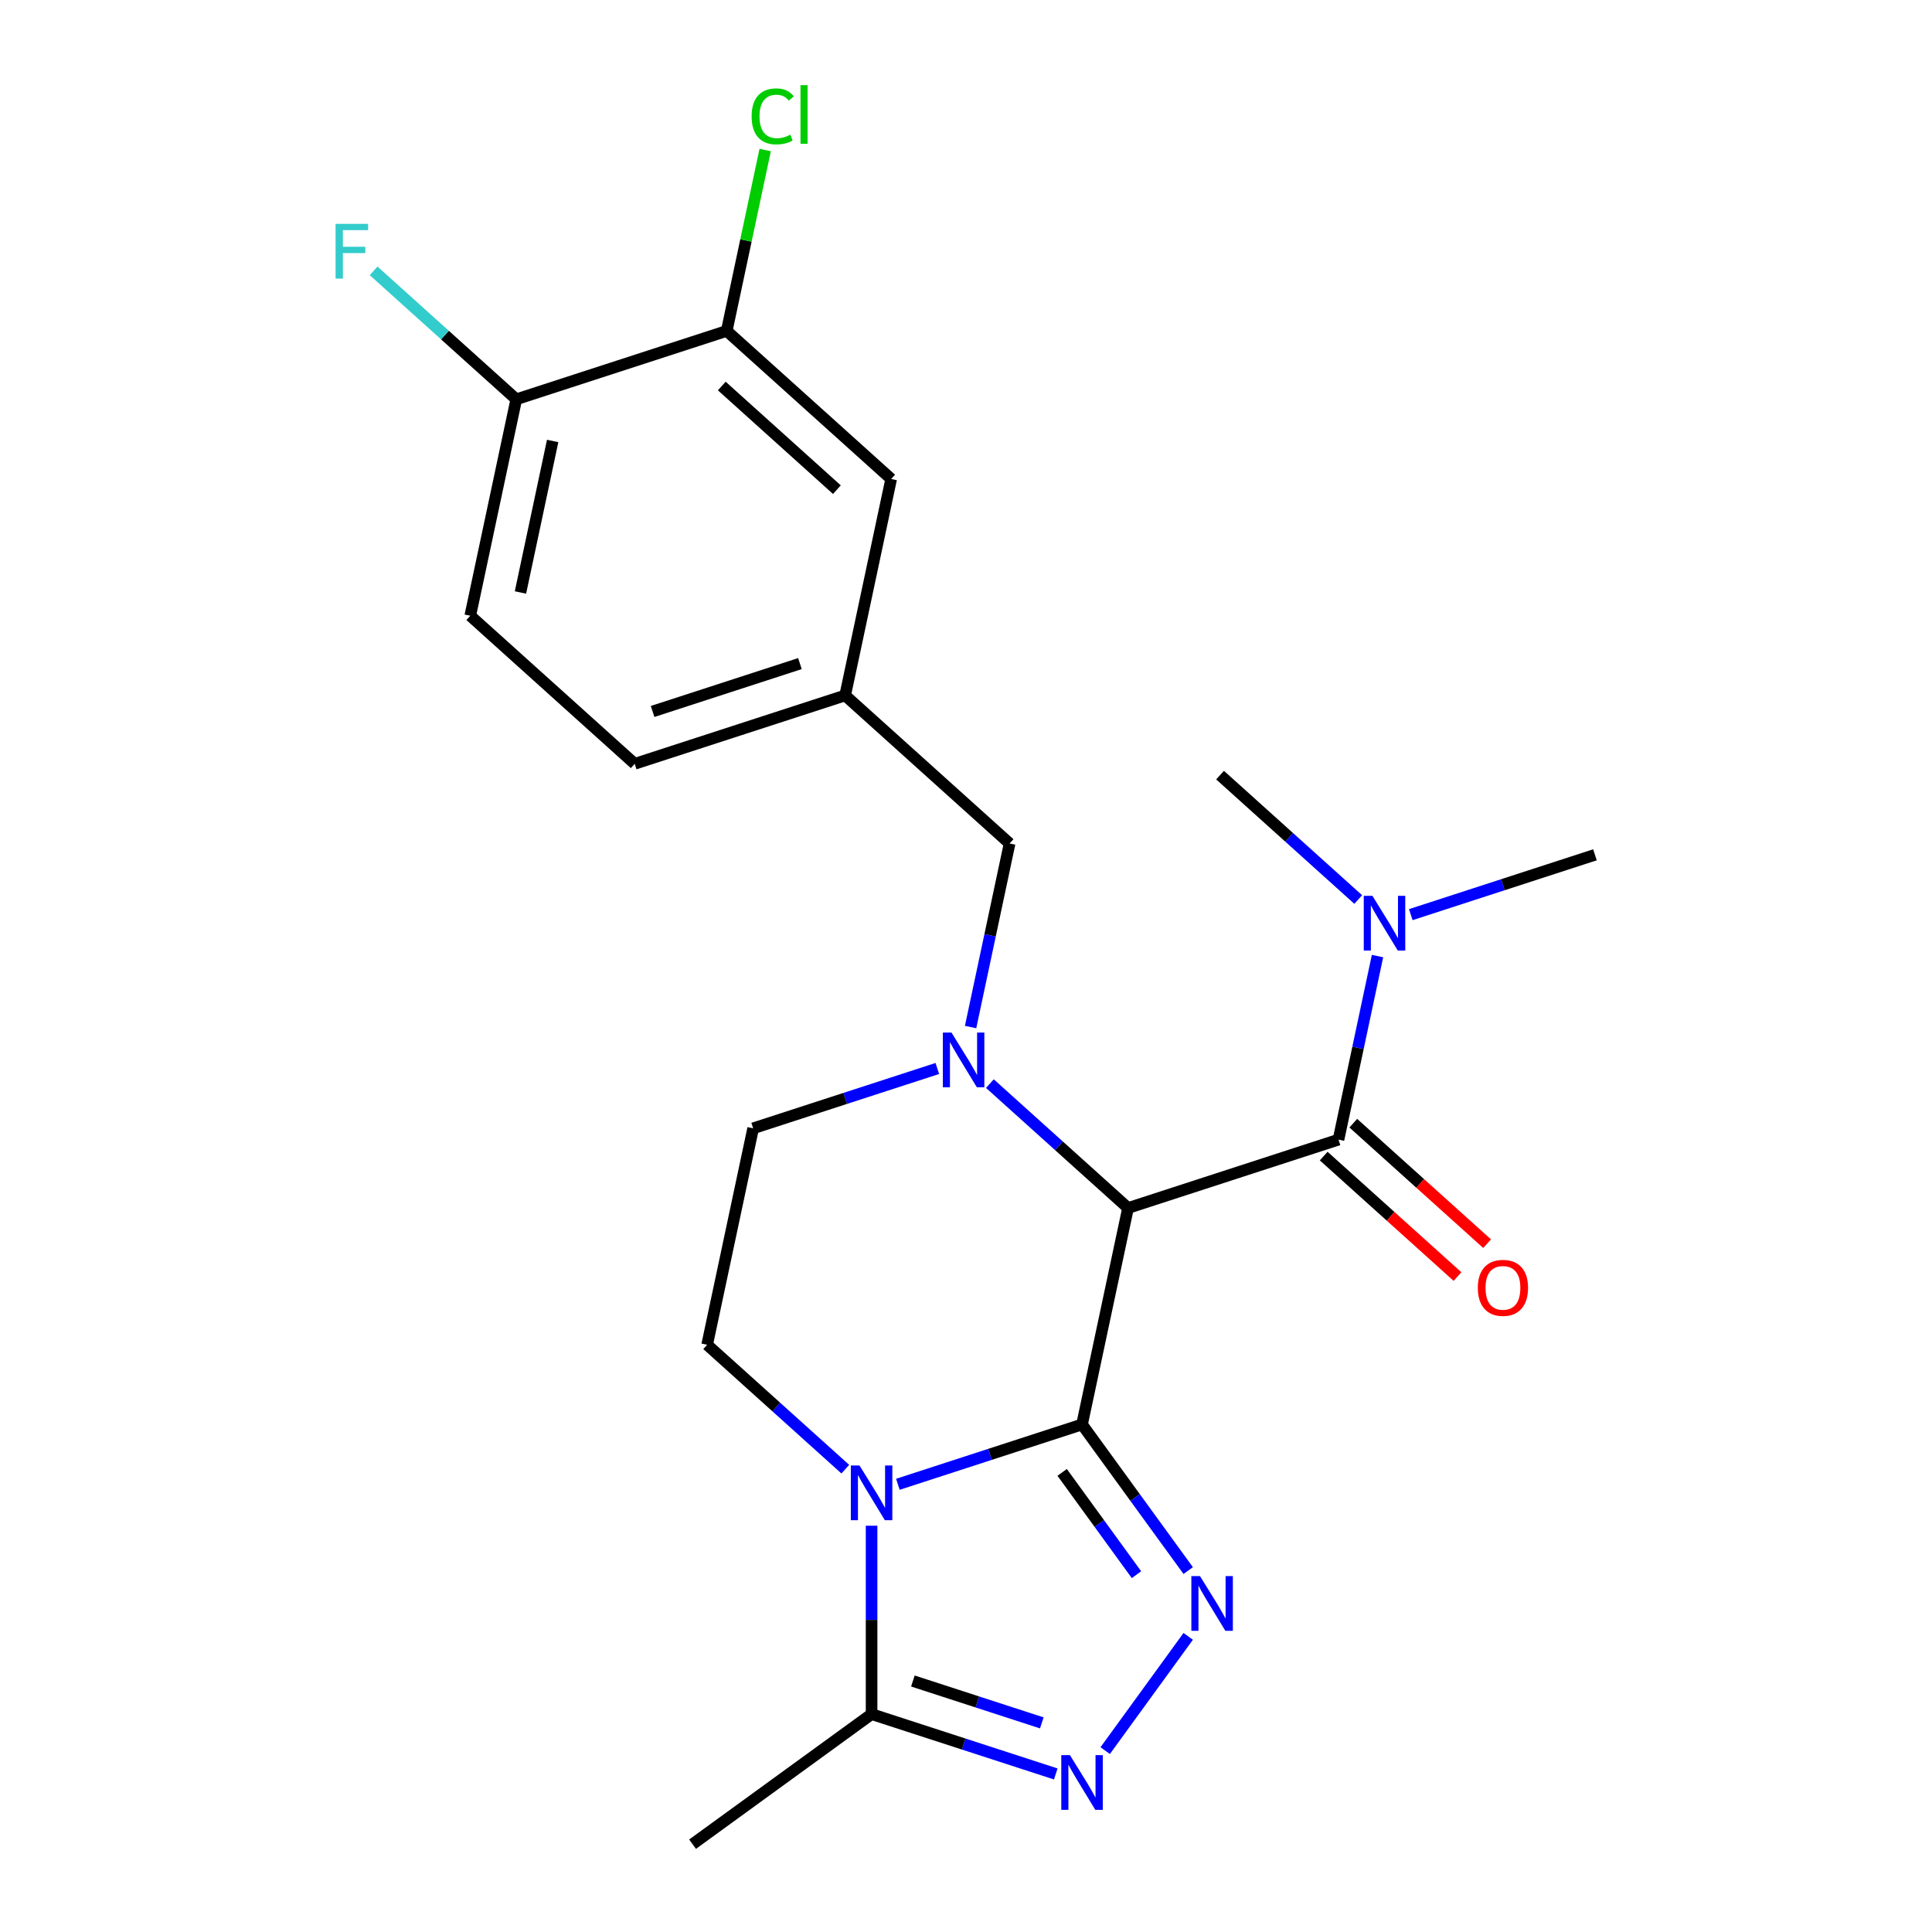 <?xml version='1.0' encoding='iso-8859-1'?>
<svg version='1.1' baseProfile='full'
              xmlns='http://www.w3.org/2000/svg'
                      xmlns:rdkit='http://www.rdkit.org/xml'
                      xmlns:xlink='http://www.w3.org/1999/xlink'
                  xml:space='preserve'
width='1000px' height='1000px' viewBox='0 0 1000 1000'>
<!-- END OF HEADER -->
<rect style='opacity:1.0;fill:#FFFFFF;stroke:none' width='1000' height='1000' x='0' y='0'> </rect>
<path class='bond-0' d='M 560.061,737.296 L 583.874,625.264' style='fill:none;fill-rule:evenodd;stroke:#000000;stroke-width:6px;stroke-linecap:butt;stroke-linejoin:miter;stroke-opacity:1' />
<path class='bond-1' d='M 560.061,737.296 L 512.398,752.782' style='fill:none;fill-rule:evenodd;stroke:#000000;stroke-width:6px;stroke-linecap:butt;stroke-linejoin:miter;stroke-opacity:1' />
<path class='bond-1' d='M 512.398,752.782 L 464.735,768.269' style='fill:none;fill-rule:evenodd;stroke:#0000FF;stroke-width:6px;stroke-linecap:butt;stroke-linejoin:miter;stroke-opacity:1' />
<path class='bond-2' d='M 560.061,737.296 L 587.538,775.114' style='fill:none;fill-rule:evenodd;stroke:#000000;stroke-width:6px;stroke-linecap:butt;stroke-linejoin:miter;stroke-opacity:1' />
<path class='bond-2' d='M 587.538,775.114 L 615.015,812.933' style='fill:none;fill-rule:evenodd;stroke:#0000FF;stroke-width:6px;stroke-linecap:butt;stroke-linejoin:miter;stroke-opacity:1' />
<path class='bond-2' d='M 549.772,762.106 L 569.006,788.579' style='fill:none;fill-rule:evenodd;stroke:#000000;stroke-width:6px;stroke-linecap:butt;stroke-linejoin:miter;stroke-opacity:1' />
<path class='bond-2' d='M 569.006,788.579 L 588.239,815.052' style='fill:none;fill-rule:evenodd;stroke:#0000FF;stroke-width:6px;stroke-linecap:butt;stroke-linejoin:miter;stroke-opacity:1' />
<path class='bond-3' d='M 583.874,625.264 L 548.118,593.068' style='fill:none;fill-rule:evenodd;stroke:#000000;stroke-width:6px;stroke-linecap:butt;stroke-linejoin:miter;stroke-opacity:1' />
<path class='bond-3' d='M 548.118,593.068 L 512.361,560.873' style='fill:none;fill-rule:evenodd;stroke:#0000FF;stroke-width:6px;stroke-linecap:butt;stroke-linejoin:miter;stroke-opacity:1' />
<path class='bond-5' d='M 583.874,625.264 L 692.803,589.87' style='fill:none;fill-rule:evenodd;stroke:#000000;stroke-width:6px;stroke-linecap:butt;stroke-linejoin:miter;stroke-opacity:1' />
<path class='bond-6' d='M 451.132,789.712 L 451.132,838.468' style='fill:none;fill-rule:evenodd;stroke:#0000FF;stroke-width:6px;stroke-linecap:butt;stroke-linejoin:miter;stroke-opacity:1' />
<path class='bond-6' d='M 451.132,838.468 L 451.132,887.224' style='fill:none;fill-rule:evenodd;stroke:#000000;stroke-width:6px;stroke-linecap:butt;stroke-linejoin:miter;stroke-opacity:1' />
<path class='bond-7' d='M 437.528,760.44 L 401.772,728.245' style='fill:none;fill-rule:evenodd;stroke:#0000FF;stroke-width:6px;stroke-linecap:butt;stroke-linejoin:miter;stroke-opacity:1' />
<path class='bond-7' d='M 401.772,728.245 L 366.016,696.05' style='fill:none;fill-rule:evenodd;stroke:#000000;stroke-width:6px;stroke-linecap:butt;stroke-linejoin:miter;stroke-opacity:1' />
<path class='bond-4' d='M 615.015,846.98 L 572.047,906.119' style='fill:none;fill-rule:evenodd;stroke:#0000FF;stroke-width:6px;stroke-linecap:butt;stroke-linejoin:miter;stroke-opacity:1' />
<path class='bond-8' d='M 502.377,531.601 L 512.474,484.097' style='fill:none;fill-rule:evenodd;stroke:#0000FF;stroke-width:6px;stroke-linecap:butt;stroke-linejoin:miter;stroke-opacity:1' />
<path class='bond-8' d='M 512.474,484.097 L 522.571,436.593' style='fill:none;fill-rule:evenodd;stroke:#000000;stroke-width:6px;stroke-linecap:butt;stroke-linejoin:miter;stroke-opacity:1' />
<path class='bond-24' d='M 485.155,553.045 L 437.492,568.531' style='fill:none;fill-rule:evenodd;stroke:#0000FF;stroke-width:6px;stroke-linecap:butt;stroke-linejoin:miter;stroke-opacity:1' />
<path class='bond-24' d='M 437.492,568.531 L 389.829,584.018' style='fill:none;fill-rule:evenodd;stroke:#000000;stroke-width:6px;stroke-linecap:butt;stroke-linejoin:miter;stroke-opacity:1' />
<path class='bond-23' d='M 546.458,918.197 L 498.795,902.71' style='fill:none;fill-rule:evenodd;stroke:#0000FF;stroke-width:6px;stroke-linecap:butt;stroke-linejoin:miter;stroke-opacity:1' />
<path class='bond-23' d='M 498.795,902.71 L 451.132,887.224' style='fill:none;fill-rule:evenodd;stroke:#000000;stroke-width:6px;stroke-linecap:butt;stroke-linejoin:miter;stroke-opacity:1' />
<path class='bond-23' d='M 539.237,891.765 L 505.873,880.924' style='fill:none;fill-rule:evenodd;stroke:#0000FF;stroke-width:6px;stroke-linecap:butt;stroke-linejoin:miter;stroke-opacity:1' />
<path class='bond-23' d='M 505.873,880.924 L 472.509,870.084' style='fill:none;fill-rule:evenodd;stroke:#000000;stroke-width:6px;stroke-linecap:butt;stroke-linejoin:miter;stroke-opacity:1' />
<path class='bond-10' d='M 692.803,589.87 L 702.901,542.366' style='fill:none;fill-rule:evenodd;stroke:#000000;stroke-width:6px;stroke-linecap:butt;stroke-linejoin:miter;stroke-opacity:1' />
<path class='bond-10' d='M 702.901,542.366 L 712.998,494.862' style='fill:none;fill-rule:evenodd;stroke:#0000FF;stroke-width:6px;stroke-linecap:butt;stroke-linejoin:miter;stroke-opacity:1' />
<path class='bond-12' d='M 685.139,598.382 L 719.766,629.56' style='fill:none;fill-rule:evenodd;stroke:#000000;stroke-width:6px;stroke-linecap:butt;stroke-linejoin:miter;stroke-opacity:1' />
<path class='bond-12' d='M 719.766,629.56 L 754.392,660.737' style='fill:none;fill-rule:evenodd;stroke:#FF0000;stroke-width:6px;stroke-linecap:butt;stroke-linejoin:miter;stroke-opacity:1' />
<path class='bond-12' d='M 700.467,581.359 L 735.093,612.536' style='fill:none;fill-rule:evenodd;stroke:#000000;stroke-width:6px;stroke-linecap:butt;stroke-linejoin:miter;stroke-opacity:1' />
<path class='bond-12' d='M 735.093,612.536 L 769.72,643.714' style='fill:none;fill-rule:evenodd;stroke:#FF0000;stroke-width:6px;stroke-linecap:butt;stroke-linejoin:miter;stroke-opacity:1' />
<path class='bond-20' d='M 451.132,887.224 L 358.471,954.545' style='fill:none;fill-rule:evenodd;stroke:#000000;stroke-width:6px;stroke-linecap:butt;stroke-linejoin:miter;stroke-opacity:1' />
<path class='bond-9' d='M 366.016,696.05 L 389.829,584.018' style='fill:none;fill-rule:evenodd;stroke:#000000;stroke-width:6px;stroke-linecap:butt;stroke-linejoin:miter;stroke-opacity:1' />
<path class='bond-15' d='M 522.571,436.593 L 437.455,359.954' style='fill:none;fill-rule:evenodd;stroke:#000000;stroke-width:6px;stroke-linecap:butt;stroke-linejoin:miter;stroke-opacity:1' />
<path class='bond-21' d='M 730.22,473.418 L 777.883,457.932' style='fill:none;fill-rule:evenodd;stroke:#0000FF;stroke-width:6px;stroke-linecap:butt;stroke-linejoin:miter;stroke-opacity:1' />
<path class='bond-21' d='M 777.883,457.932 L 825.545,442.445' style='fill:none;fill-rule:evenodd;stroke:#000000;stroke-width:6px;stroke-linecap:butt;stroke-linejoin:miter;stroke-opacity:1' />
<path class='bond-22' d='M 703.013,465.59 L 667.257,433.395' style='fill:none;fill-rule:evenodd;stroke:#0000FF;stroke-width:6px;stroke-linecap:butt;stroke-linejoin:miter;stroke-opacity:1' />
<path class='bond-22' d='M 667.257,433.395 L 631.5,401.2' style='fill:none;fill-rule:evenodd;stroke:#000000;stroke-width:6px;stroke-linecap:butt;stroke-linejoin:miter;stroke-opacity:1' />
<path class='bond-11' d='M 376.152,171.283 L 461.268,247.922' style='fill:none;fill-rule:evenodd;stroke:#000000;stroke-width:6px;stroke-linecap:butt;stroke-linejoin:miter;stroke-opacity:1' />
<path class='bond-11' d='M 373.592,199.802 L 433.173,253.45' style='fill:none;fill-rule:evenodd;stroke:#000000;stroke-width:6px;stroke-linecap:butt;stroke-linejoin:miter;stroke-opacity:1' />
<path class='bond-17' d='M 376.152,171.283 L 386.103,124.469' style='fill:none;fill-rule:evenodd;stroke:#000000;stroke-width:6px;stroke-linecap:butt;stroke-linejoin:miter;stroke-opacity:1' />
<path class='bond-17' d='M 386.103,124.469 L 396.054,77.655' style='fill:none;fill-rule:evenodd;stroke:#00CC00;stroke-width:6px;stroke-linecap:butt;stroke-linejoin:miter;stroke-opacity:1' />
<path class='bond-25' d='M 376.152,171.283 L 267.223,206.677' style='fill:none;fill-rule:evenodd;stroke:#000000;stroke-width:6px;stroke-linecap:butt;stroke-linejoin:miter;stroke-opacity:1' />
<path class='bond-13' d='M 267.223,206.677 L 243.41,318.709' style='fill:none;fill-rule:evenodd;stroke:#000000;stroke-width:6px;stroke-linecap:butt;stroke-linejoin:miter;stroke-opacity:1' />
<path class='bond-13' d='M 286.058,228.244 L 269.389,306.666' style='fill:none;fill-rule:evenodd;stroke:#000000;stroke-width:6px;stroke-linecap:butt;stroke-linejoin:miter;stroke-opacity:1' />
<path class='bond-19' d='M 267.223,206.677 L 230.307,173.437' style='fill:none;fill-rule:evenodd;stroke:#000000;stroke-width:6px;stroke-linecap:butt;stroke-linejoin:miter;stroke-opacity:1' />
<path class='bond-19' d='M 230.307,173.437 L 193.391,140.197' style='fill:none;fill-rule:evenodd;stroke:#33CCCC;stroke-width:6px;stroke-linecap:butt;stroke-linejoin:miter;stroke-opacity:1' />
<path class='bond-14' d='M 461.268,247.922 L 437.455,359.954' style='fill:none;fill-rule:evenodd;stroke:#000000;stroke-width:6px;stroke-linecap:butt;stroke-linejoin:miter;stroke-opacity:1' />
<path class='bond-18' d='M 437.455,359.954 L 328.526,395.347' style='fill:none;fill-rule:evenodd;stroke:#000000;stroke-width:6px;stroke-linecap:butt;stroke-linejoin:miter;stroke-opacity:1' />
<path class='bond-18' d='M 414.037,343.477 L 337.787,368.253' style='fill:none;fill-rule:evenodd;stroke:#000000;stroke-width:6px;stroke-linecap:butt;stroke-linejoin:miter;stroke-opacity:1' />
<path class='bond-16' d='M 243.41,318.709 L 328.526,395.347' style='fill:none;fill-rule:evenodd;stroke:#000000;stroke-width:6px;stroke-linecap:butt;stroke-linejoin:miter;stroke-opacity:1' />
<path  class='atom-2' d='M 444.872 758.529
L 454.152 773.529
Q 455.072 775.009, 456.552 777.689
Q 458.032 780.369, 458.112 780.529
L 458.112 758.529
L 461.872 758.529
L 461.872 786.849
L 457.992 786.849
L 448.032 770.449
Q 446.872 768.529, 445.632 766.329
Q 444.432 764.129, 444.072 763.449
L 444.072 786.849
L 440.392 786.849
L 440.392 758.529
L 444.872 758.529
' fill='#0000FF'/>
<path  class='atom-3' d='M 621.123 815.796
L 630.403 830.796
Q 631.323 832.276, 632.803 834.956
Q 634.283 837.636, 634.363 837.796
L 634.363 815.796
L 638.123 815.796
L 638.123 844.116
L 634.243 844.116
L 624.283 827.716
Q 623.123 825.796, 621.883 823.596
Q 620.683 821.396, 620.323 820.716
L 620.323 844.116
L 616.643 844.116
L 616.643 815.796
L 621.123 815.796
' fill='#0000FF'/>
<path  class='atom-4' d='M 492.498 534.465
L 501.778 549.465
Q 502.698 550.945, 504.178 553.625
Q 505.658 556.305, 505.738 556.465
L 505.738 534.465
L 509.498 534.465
L 509.498 562.785
L 505.618 562.785
L 495.658 546.385
Q 494.498 544.465, 493.258 542.265
Q 492.058 540.065, 491.698 539.385
L 491.698 562.785
L 488.018 562.785
L 488.018 534.465
L 492.498 534.465
' fill='#0000FF'/>
<path  class='atom-5' d='M 553.801 908.457
L 563.081 923.457
Q 564.001 924.937, 565.481 927.617
Q 566.961 930.297, 567.041 930.457
L 567.041 908.457
L 570.801 908.457
L 570.801 936.777
L 566.921 936.777
L 556.961 920.377
Q 555.801 918.457, 554.561 916.257
Q 553.361 914.057, 553.001 913.377
L 553.001 936.777
L 549.321 936.777
L 549.321 908.457
L 553.801 908.457
' fill='#0000FF'/>
<path  class='atom-11' d='M 710.356 463.678
L 719.636 478.678
Q 720.556 480.158, 722.036 482.838
Q 723.516 485.518, 723.596 485.678
L 723.596 463.678
L 727.356 463.678
L 727.356 491.998
L 723.476 491.998
L 713.516 475.598
Q 712.356 473.678, 711.116 471.478
Q 709.916 469.278, 709.556 468.598
L 709.556 491.998
L 705.876 491.998
L 705.876 463.678
L 710.356 463.678
' fill='#0000FF'/>
<path  class='atom-13' d='M 764.919 666.589
Q 764.919 659.789, 768.279 655.989
Q 771.639 652.189, 777.919 652.189
Q 784.199 652.189, 787.559 655.989
Q 790.919 659.789, 790.919 666.589
Q 790.919 673.469, 787.519 677.389
Q 784.119 681.269, 777.919 681.269
Q 771.679 681.269, 768.279 677.389
Q 764.919 673.509, 764.919 666.589
M 777.919 678.069
Q 782.239 678.069, 784.559 675.189
Q 786.919 672.269, 786.919 666.589
Q 786.919 661.029, 784.559 658.229
Q 782.239 655.389, 777.919 655.389
Q 773.599 655.389, 771.239 658.189
Q 768.919 660.989, 768.919 666.589
Q 768.919 672.309, 771.239 675.189
Q 773.599 678.069, 777.919 678.069
' fill='#FF0000'/>
<path  class='atom-18' d='M 389.046 60.231
Q 389.046 53.191, 392.326 49.511
Q 395.646 45.791, 401.926 45.791
Q 407.766 45.791, 410.886 49.911
L 408.246 52.071
Q 405.966 49.071, 401.926 49.071
Q 397.646 49.071, 395.366 51.951
Q 393.126 54.791, 393.126 60.231
Q 393.126 65.831, 395.446 68.711
Q 397.806 71.591, 402.366 71.591
Q 405.486 71.591, 409.126 69.711
L 410.246 72.711
Q 408.766 73.671, 406.526 74.231
Q 404.286 74.791, 401.806 74.791
Q 395.646 74.791, 392.326 71.031
Q 389.046 67.271, 389.046 60.231
' fill='#00CC00'/>
<path  class='atom-18' d='M 414.326 44.071
L 418.006 44.071
L 418.006 74.431
L 414.326 74.431
L 414.326 44.071
' fill='#00CC00'/>
<path  class='atom-20' d='M 173.687 115.878
L 190.527 115.878
L 190.527 119.118
L 177.487 119.118
L 177.487 127.718
L 189.087 127.718
L 189.087 130.998
L 177.487 130.998
L 177.487 144.198
L 173.687 144.198
L 173.687 115.878
' fill='#33CCCC'/>
</svg>
